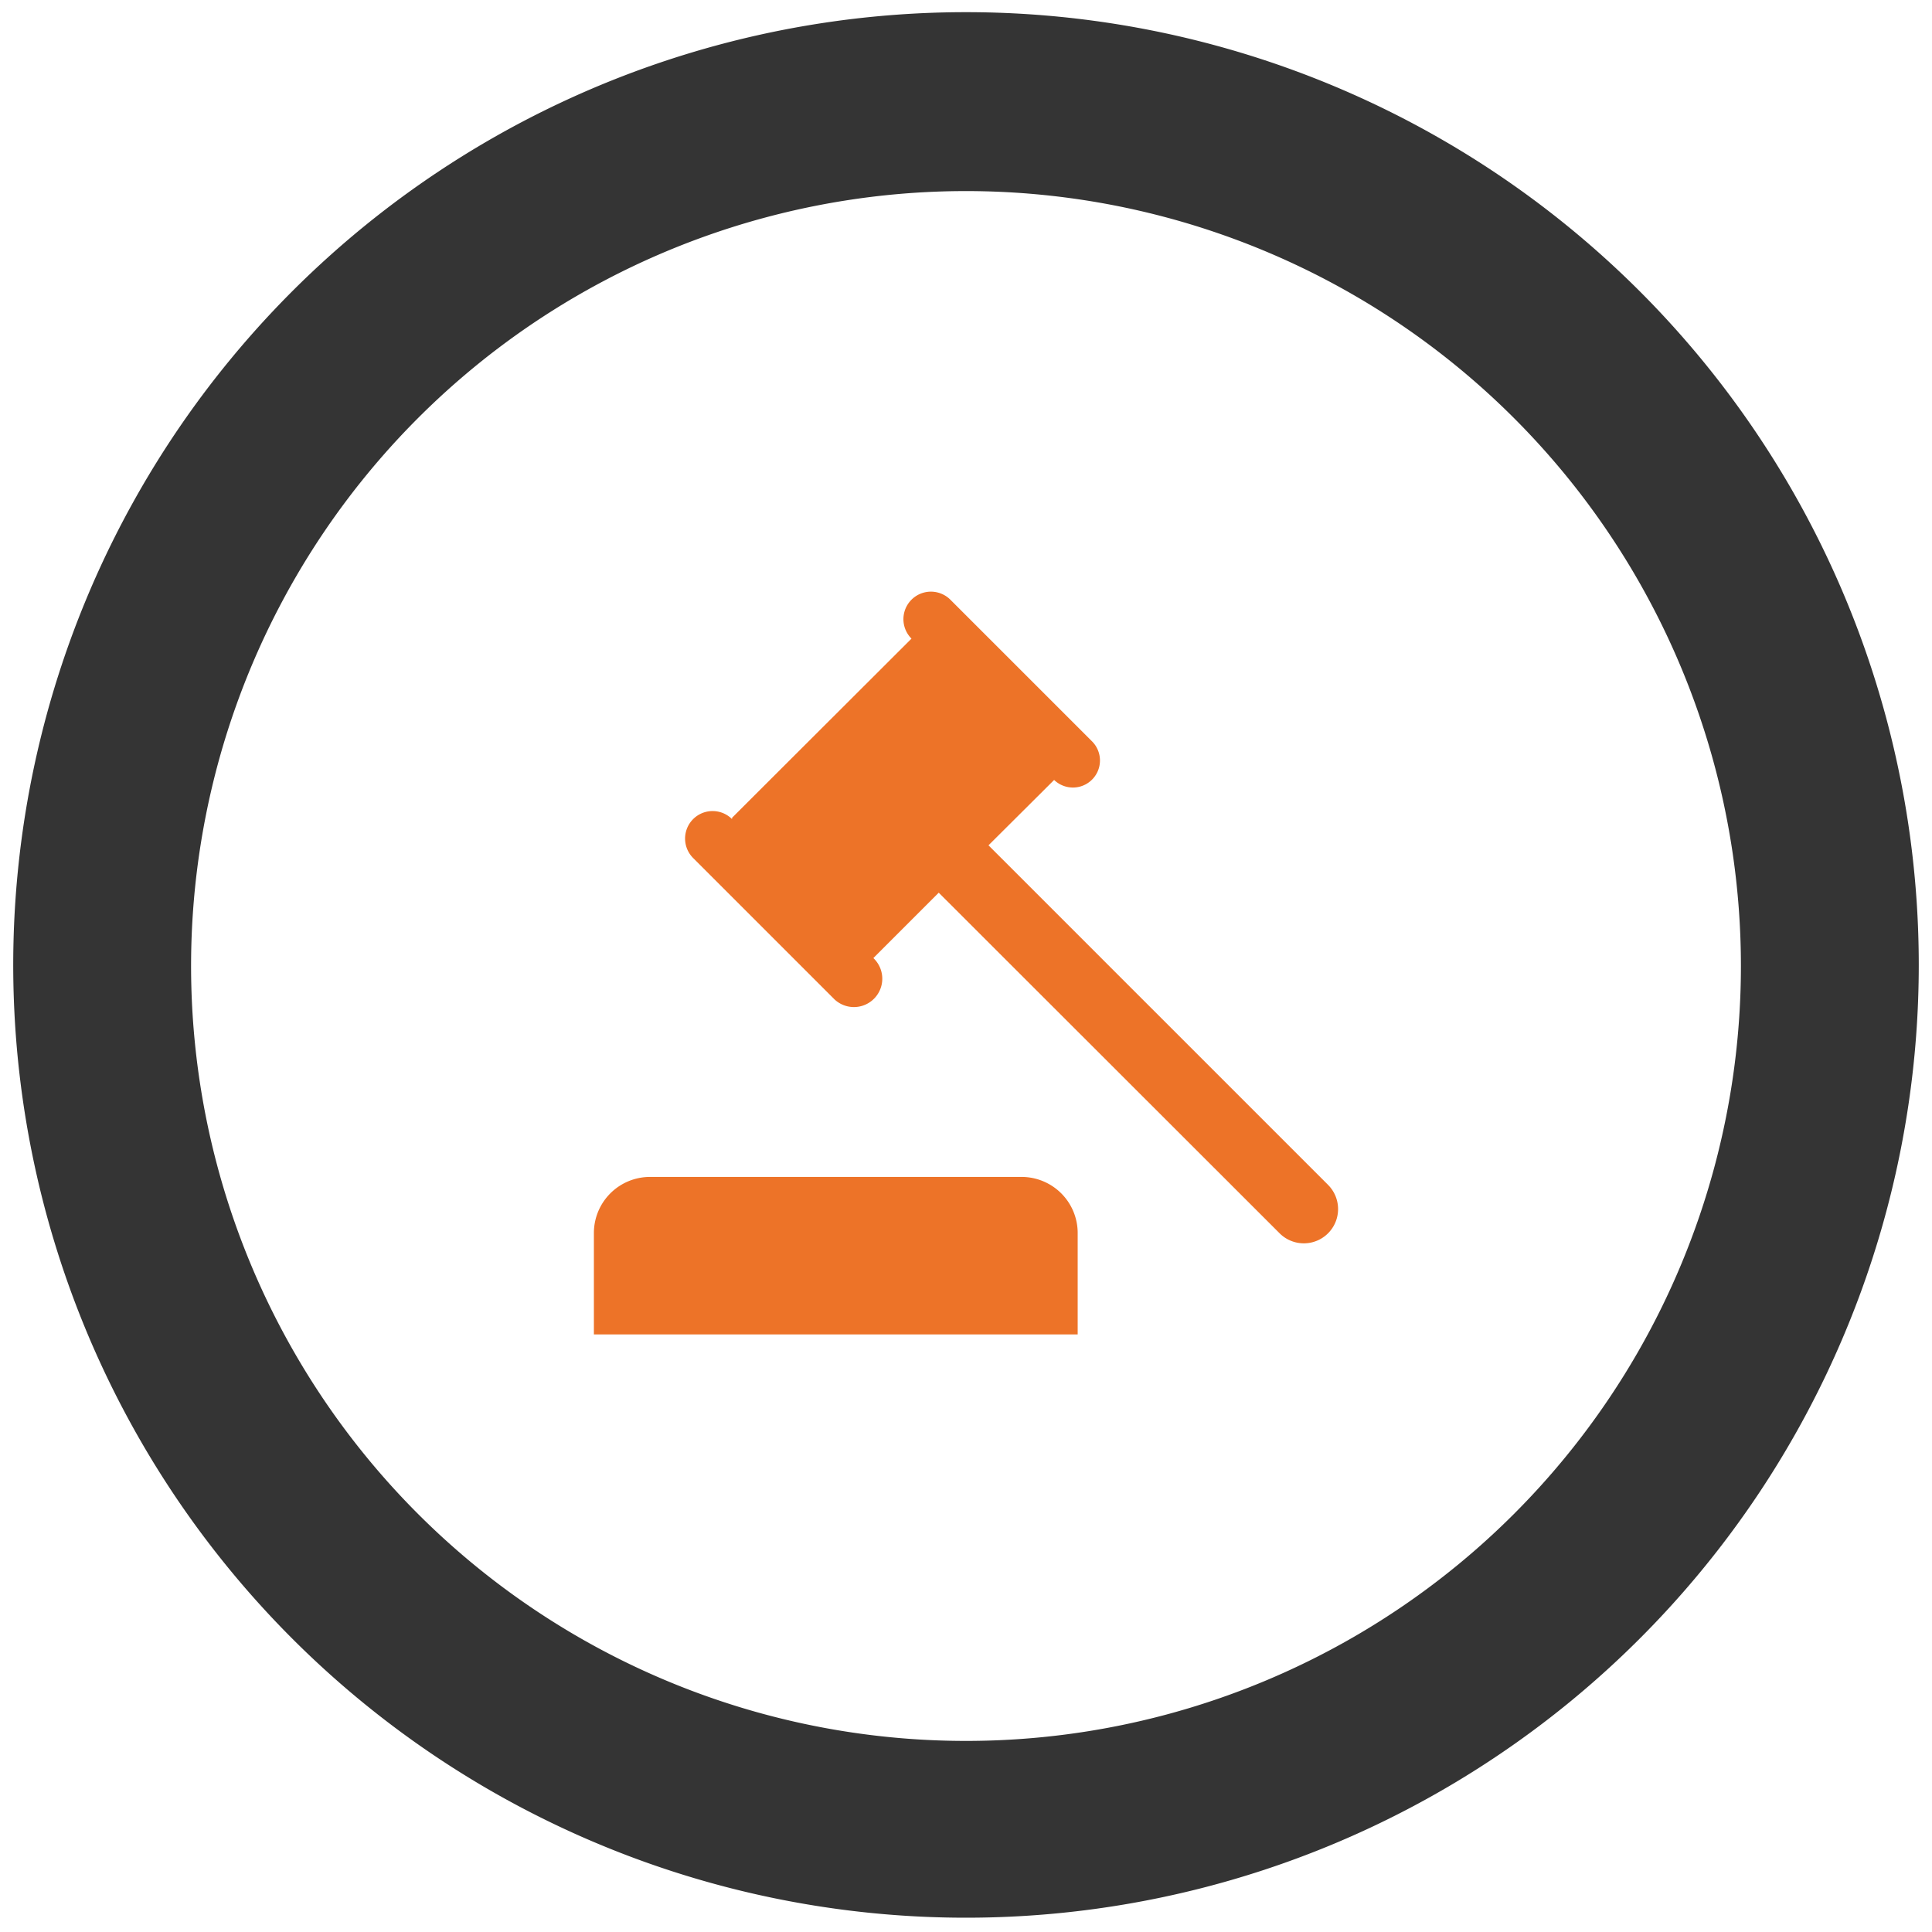 <svg id="Layer_1" data-name="Layer 1" xmlns="http://www.w3.org/2000/svg" xmlns:xlink="http://www.w3.org/1999/xlink" viewBox="0 0 73 73"><defs><style>.cls-1{fill:none;}.cls-2{clip-path:url(#clip-path);}.cls-3{fill:#343434;}.cls-4{fill:#ed7328;}</style><clipPath id="clip-path"><rect class="cls-1" x="0.47" y="0.46" width="72.07" height="72.07"/></clipPath></defs><title>legal</title><g class="cls-2"><path class="cls-3" d="M36.5,65.78A29.28,29.28,0,1,1,65.78,36.5,29.28,29.28,0,0,1,36.5,65.78M36.5.46a36,36,0,1,0,36,36,36,36,0,0,0-36-36"/><path class="cls-4" d="M38.61,44.47H24.55a2.12,2.12,0,0,0-2.11,2.11v3.84H40.72V46.58a2.12,2.12,0,0,0-2.11-2.11"/><path class="cls-4" d="M50.18,44.77,37.35,31.94l2.48-2.47A1,1,0,0,0,41.25,28l-5.34-5.34a1,1,0,0,0-1.47,1.47l0,0-6.78,6.77,0,.05a1,1,0,0,0-1.47,1.47l5.34,5.34A1,1,0,0,0,33,36.2l0,0,2.47-2.47L48.35,46.6a1.29,1.29,0,0,0,1.83-1.83"/></g></svg>